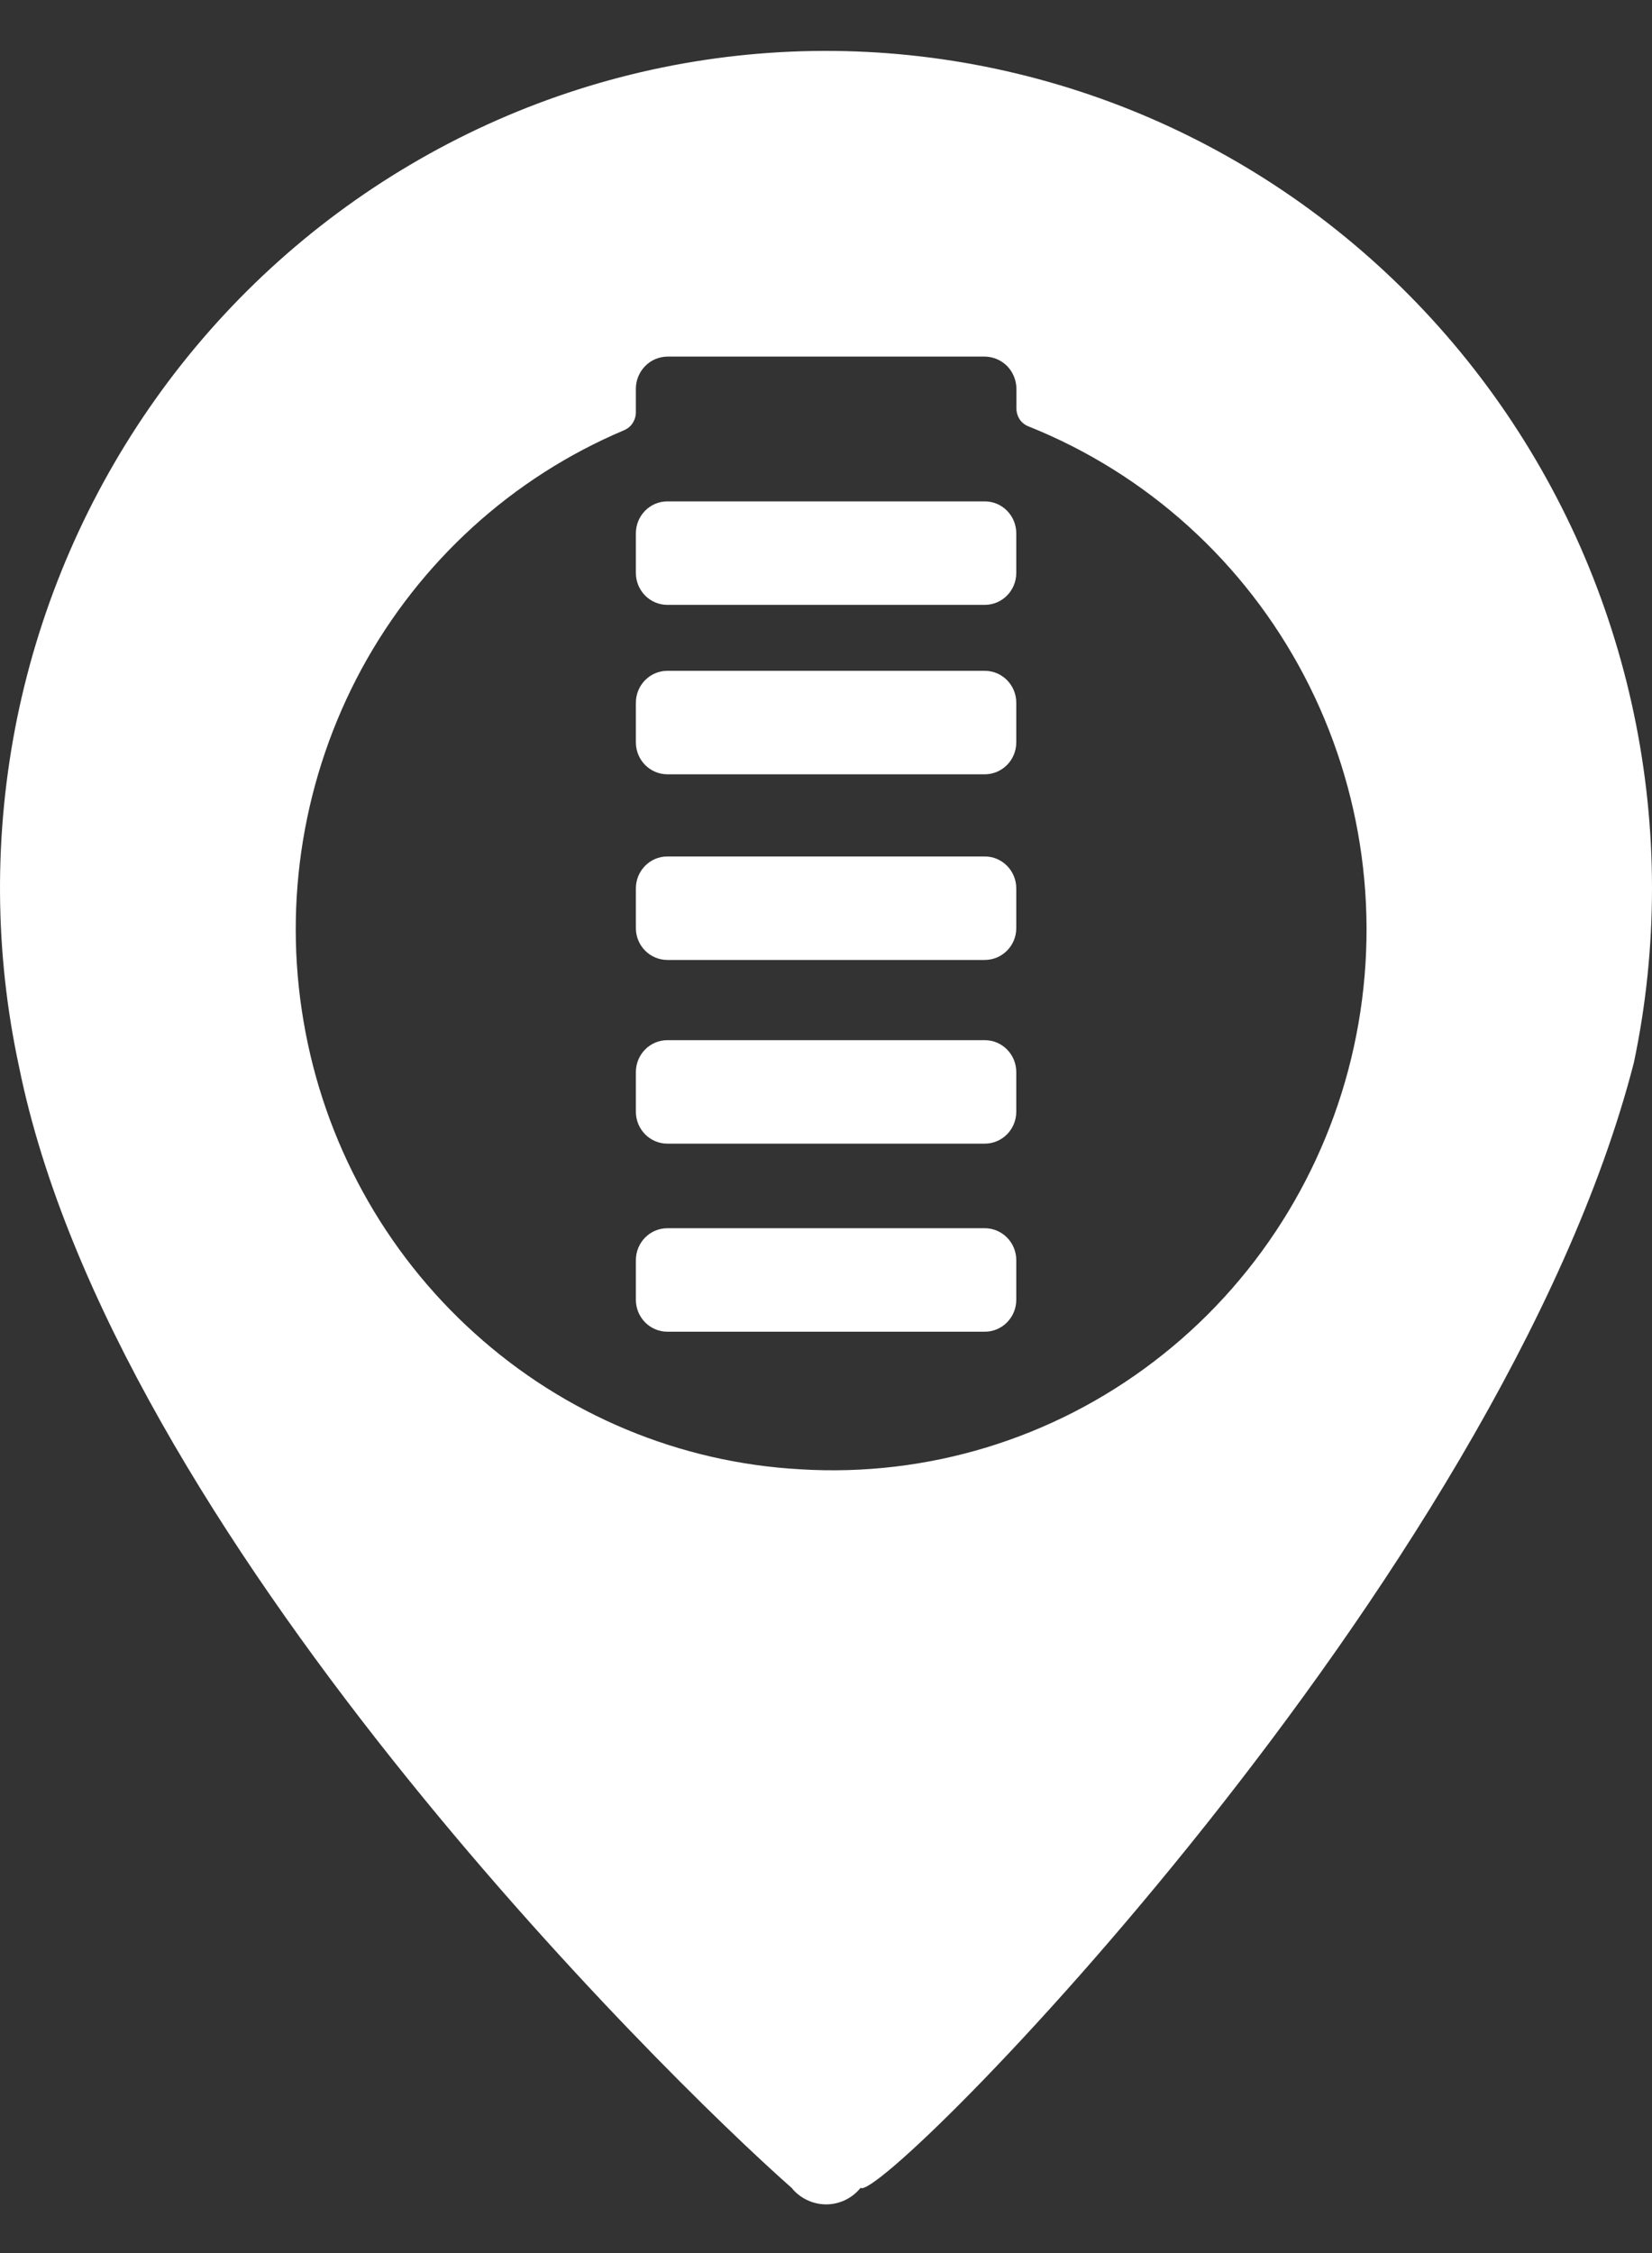 <svg width="11" height="15" viewBox="0 0 11 15" fill="none" xmlns="http://www.w3.org/2000/svg">
<rect x="0" y="0" width="11" height="15" fill="#333333" stroke="none"/>
<path d="M6.557 4.466H4.444C4.328 4.466 4.234 4.561 4.234 4.679V4.942C4.234 5.06 4.328 5.155 4.444 5.155H6.557C6.673 5.155 6.767 5.06 6.767 4.942V4.679C6.767 4.561 6.673 4.466 6.557 4.466Z" fill="white"/>
<path d="M6.557 5.702H4.444C4.328 5.702 4.234 5.797 4.234 5.915V6.179C4.234 6.296 4.328 6.391 4.444 6.391H6.557C6.673 6.391 6.767 6.296 6.767 6.179V5.915C6.767 5.797 6.673 5.702 6.557 5.702Z" fill="white"/>
<path d="M6.557 6.925H4.444C4.328 6.925 4.234 7.02 4.234 7.138V7.401C4.234 7.519 4.328 7.614 4.444 7.614H6.557C6.673 7.614 6.767 7.519 6.767 7.401V7.138C6.767 7.02 6.673 6.925 6.557 6.925Z" fill="white"/>
<path d="M6.557 8.177H4.444C4.328 8.177 4.234 8.272 4.234 8.39V8.653C4.234 8.771 4.328 8.866 4.444 8.866H6.557C6.673 8.866 6.767 8.771 6.767 8.653V8.39C6.767 8.272 6.673 8.177 6.557 8.177Z" fill="white"/>
<path fill-rule="evenodd" clip-rule="evenodd" d="M11 5.912C11 5.13 10.837 4.356 10.523 3.641C10.208 2.927 9.749 2.288 9.174 1.765C8.599 1.242 7.923 0.848 7.188 0.608C6.453 0.368 5.677 0.287 4.909 0.371C4.141 0.455 3.4 0.702 2.733 1.096C2.065 1.49 1.487 2.021 1.036 2.656C0.585 3.291 0.271 4.015 0.114 4.781C-0.042 5.548 -0.038 6.339 0.127 7.103C0.754 10.2 4.4 13.798 5.271 14.566C5.299 14.601 5.334 14.628 5.374 14.647C5.414 14.666 5.457 14.676 5.501 14.676C5.545 14.676 5.588 14.666 5.628 14.647C5.667 14.628 5.702 14.601 5.73 14.566C5.873 14.679 9.994 10.514 10.879 7.076C10.96 6.693 11 6.303 11 5.912ZM5.329 9.782C4.526 9.738 3.761 9.419 3.16 8.876C2.559 8.334 2.157 7.602 2.021 6.798C1.884 5.995 2.021 5.168 2.408 4.453C2.796 3.739 3.411 3.179 4.154 2.865C4.178 2.855 4.198 2.839 4.212 2.818C4.226 2.796 4.234 2.771 4.234 2.746V2.587C4.234 2.531 4.257 2.477 4.296 2.437C4.335 2.397 4.388 2.375 4.444 2.374H6.558C6.613 2.375 6.666 2.397 6.706 2.437C6.745 2.477 6.767 2.531 6.768 2.587V2.72C6.768 2.746 6.776 2.771 6.79 2.793C6.805 2.814 6.825 2.83 6.849 2.839C7.636 3.154 8.287 3.742 8.684 4.499C9.081 5.256 9.198 6.132 9.015 6.969C8.832 7.805 8.36 8.549 7.684 9.064C7.009 9.58 6.174 9.834 5.329 9.782Z" fill="white"/>
<path d="M6.557 3.338H4.444C4.328 3.338 4.234 3.433 4.234 3.551V3.814C4.234 3.932 4.328 4.027 4.444 4.027H6.557C6.673 4.027 6.767 3.932 6.767 3.814V3.551C6.767 3.433 6.673 3.338 6.557 3.338Z" fill="white"/>
</svg>
